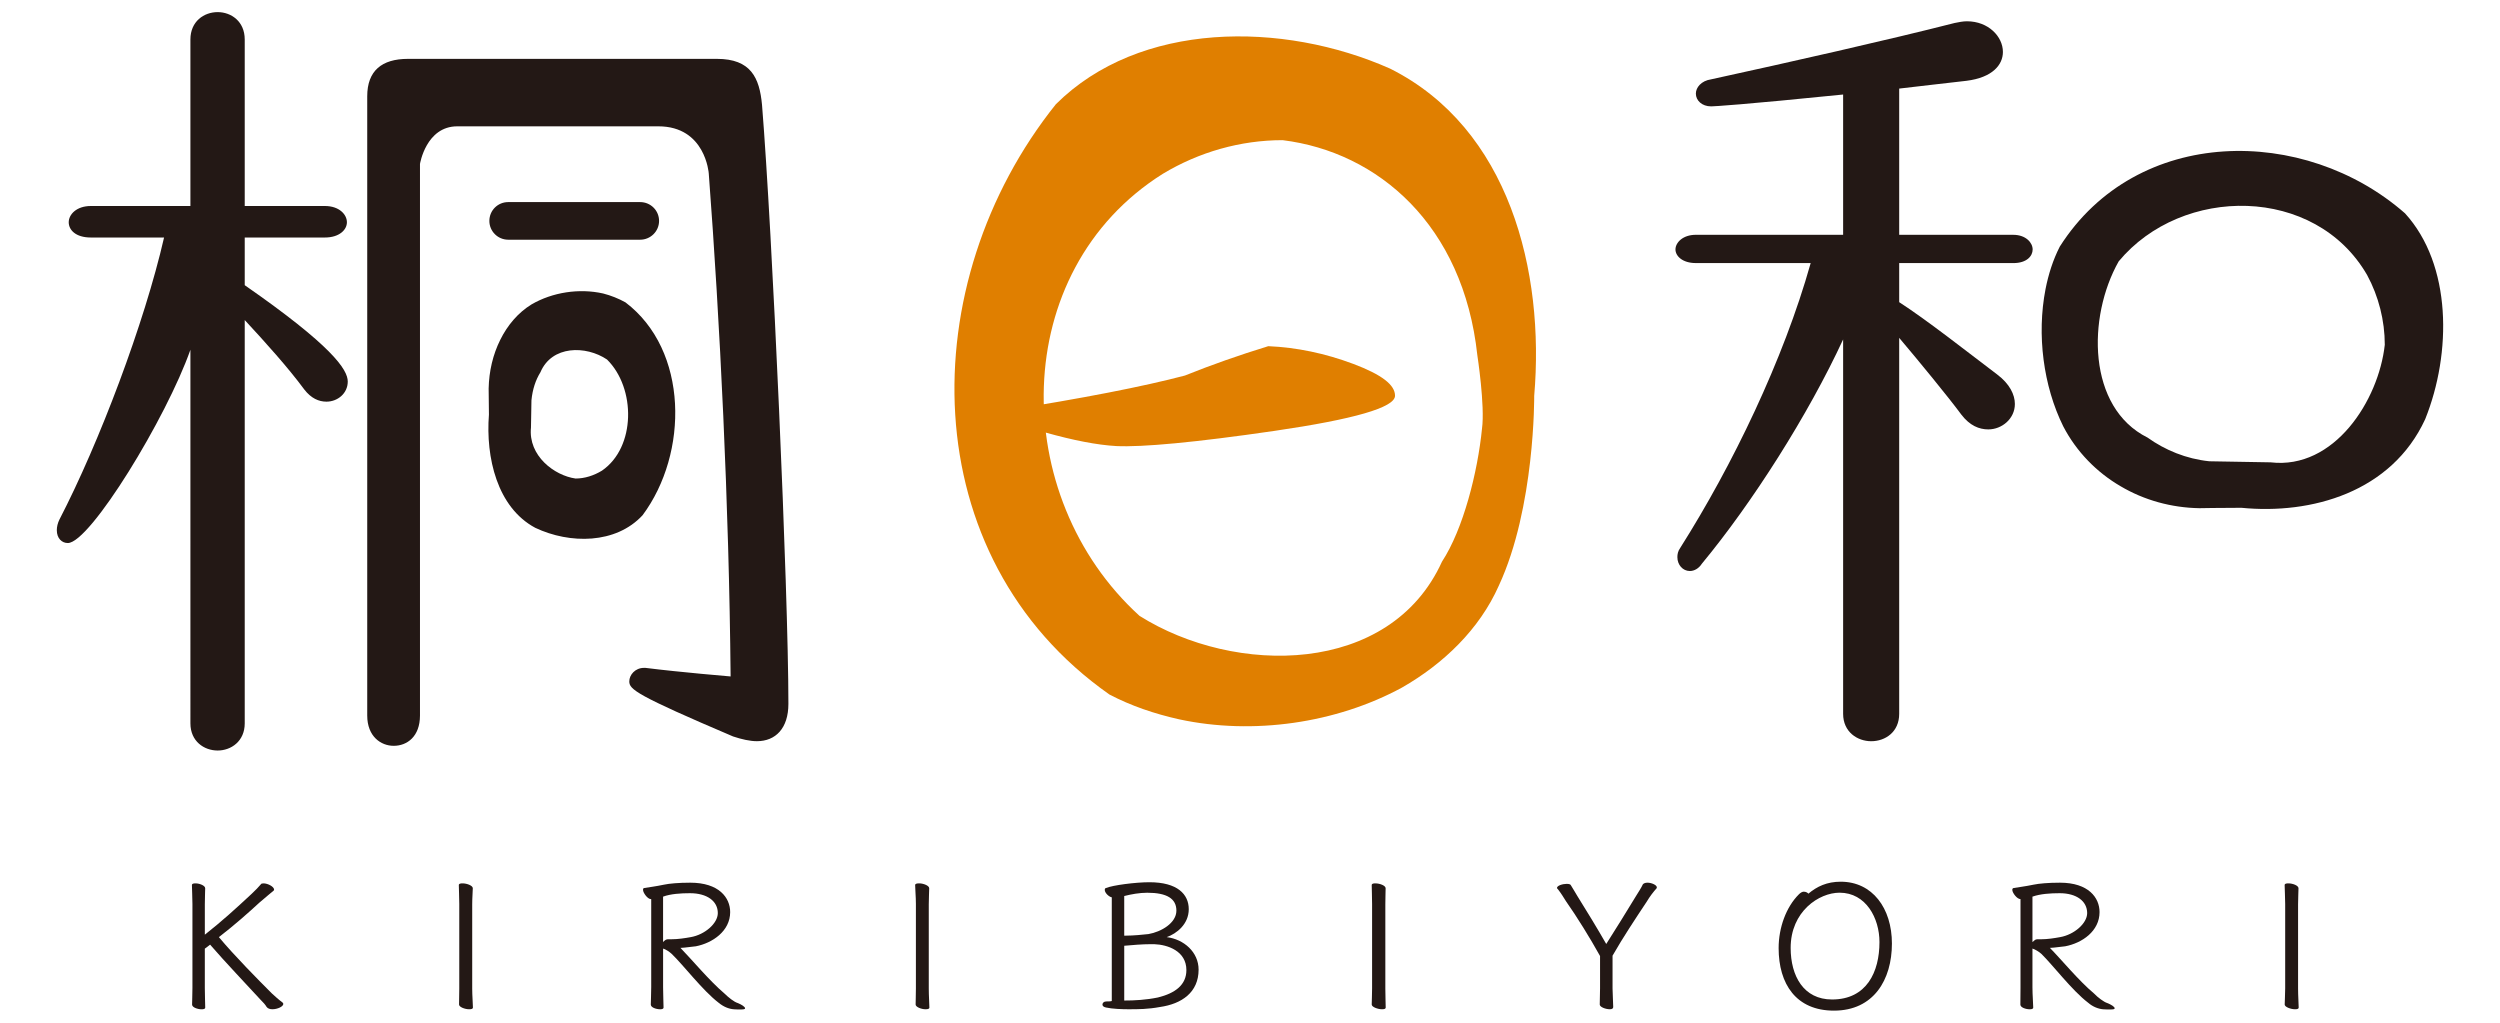 <?xml version="1.0" encoding="utf-8"?>
<!-- Generator: Adobe Illustrator 16.0.0, SVG Export Plug-In . SVG Version: 6.00 Build 0)  -->
<!DOCTYPE svg PUBLIC "-//W3C//DTD SVG 1.1//EN" "http://www.w3.org/Graphics/SVG/1.1/DTD/svg11.dtd">
<svg version="1.1" id="レイヤー_1" xmlns="http://www.w3.org/2000/svg" xmlns:xlink="http://www.w3.org/1999/xlink" x="0px"
	 y="0px" width="220px" height="90px" viewBox="0 0 220 90" enable-background="new 0 0 220 90" xml:space="preserve">
<g>
	<g>
		<path fill="#231815" d="M149.766,49.604c-0.283,0.439-0.684,0.645-1.063,0.645c-0.615,0-1.094-0.541-1.094-1.219
			c0-0.246,0.041-0.525,0.262-0.832c4.574-7.228,9.068-16.506,11.469-25.048h-10.104c-1.186,0-1.795-0.623-1.795-1.198
			c0-0.604,0.646-1.29,1.795-1.29h12.959V8.318c-8.92,0.904-11.377,1.043-11.613,1.043c-0.816,0-1.346-0.522-1.346-1.125
			c0-0.524,0.459-1.126,1.346-1.255c6.953-1.519,15.563-3.462,21.426-4.958c0.375-0.074,0.725-0.15,1.086-0.15
			c1.879,0,3.162,1.342,3.162,2.699c0,1.122-0.906,2.252-3.209,2.539c-1.951,0.231-3.963,0.447-5.918,0.684v12.869h10.041
			c1.096,0,1.703,0.685,1.703,1.29c0,0.575-0.512,1.198-1.703,1.198h-10.041v3.438c2.535,1.64,6.211,4.544,8.619,6.361
			c1.111,0.834,1.561,1.787,1.561,2.6c0,1.297-1.143,2.236-2.336,2.236c-0.816,0-1.633-0.334-2.373-1.3
			c-1.189-1.603-3.754-4.727-5.471-6.755v33.087c0,1.588-1.213,2.408-2.461,2.408c-1.223,0-2.473-0.82-2.473-2.408v-32.95
			C159.127,36.506,154.201,44.246,149.766,49.604z"/>
		<g>
			<path fill="#231815" d="M213.416,36.89c2.346-5.841,2.346-13.596-1.775-18.117c-8.83-7.749-23.584-7.749-30.379,2.926
				c-0.594,1.163-0.998,2.427-1.258,3.755c-0.775,3.996-0.197,8.51,1.561,12.063c1.172,2.255,2.969,4.065,5.047,5.272
				c2.066,1.226,4.484,1.893,6.936,1.932c0,0,1.848-0.035,3.697-0.035C203.393,45.292,210.451,43.326,213.416,36.89z
				 M199.818,40.686l-5.402-0.094c-2.043-0.213-3.891-0.986-5.43-2.083c-5.316-2.646-5.316-10.603-2.541-15.509
				c5.576-6.707,17.299-6.707,21.863,1.206c1.014,1.869,1.553,4.015,1.553,6.134C209.322,35.246,205.412,41.342,199.818,40.686z"/>
		</g>
	</g>
	<g>
		<g>
			<path fill="#E07F00" d="M135.01,34.841c0.939-10.978-2.195-23.553-12.682-28.803c-9.457-4.195-22.049-4.195-29.413,3.136
				c-12.592,15.74-12.592,39.789,4.717,51.945c1.901,0.994,3.962,1.697,6.137,2.182c6.492,1.4,13.811,0.352,19.606-2.795
				c3.652-2.09,6.818-5.129,8.521-8.967C135.096,44.652,135.01,34.841,135.01,34.841z M130.416,37.721
				c-0.377,3.809-1.641,8.835-3.523,11.707c-4.564,10.051-18.219,10.051-26.614,4.768c-11.566-10.51-11.566-30.332,2.043-38.897
				c3.201-1.928,6.854-2.965,10.549-2.965c8.398,1.037,15.898,7.469,17.135,18.923C130.006,31.256,130.691,35.706,130.416,37.721z"
				/>
		</g>
		<path fill="#E07F00" d="M122.762,34.841c-0.043,1.021-3.578,2.049-10.623,3.079c-7.02,1.022-11.635,1.441-13.905,1.334
			c-1.703-0.098-3.78-0.503-6.262-1.201c-2.496-0.742-3.734-1.357-3.686-1.895c7.008-1.105,12.32-2.144,15.988-3.111
			c2.311-0.93,4.756-1.791,7.334-2.584c2.508,0.109,4.998,0.631,7.479,1.559C121.576,32.96,122.779,33.866,122.762,34.841z"/>
	</g>
	<g>
		<path fill="#231815" d="M5.968,47.787C5.445,47.787,5,47.377,5,46.66c0-0.307,0.076-0.617,0.224-0.928
			c3.512-6.78,7.482-17.276,9.214-24.831H7.996c-1.345,0-1.948-0.672-1.948-1.342c0-0.683,0.68-1.431,1.948-1.431h8.76V3.472
			c0-1.591,1.194-2.406,2.398-2.406c1.186,0,2.382,0.815,2.382,2.406v14.656h7.055c1.261,0,1.937,0.749,1.937,1.431
			c0,0.67-0.676,1.342-1.937,1.342h-7.055v4.195c7.644,5.313,9.067,7.419,9.067,8.479c0,1.044-0.893,1.771-1.876,1.771
			c-0.672,0-1.349-0.293-1.948-1.069c-1.414-1.915-3.434-4.162-5.243-6.112v35.492c0,1.568-1.196,2.389-2.382,2.389
			c-1.204,0-2.398-0.82-2.398-2.389V30.778C14.656,36.763,7.919,47.787,5.968,47.787z M57.937,11.117H40.239
			c-2.751,0-3.281,3.311-3.281,3.311v48.54c0,1.84-1.124,2.664-2.312,2.664c-1.128,0-2.33-0.824-2.33-2.664V8.477
			c0-2.247,1.276-3.297,3.59-3.297h27.178c2.992,0,3.752,1.654,3.974,4.05c0.899,11.081,2.321,42.743,2.321,52.71
			c0,2.154-1.127,3.285-2.771,3.285c-0.604,0-1.332-0.162-2.1-0.418c-8.529-3.635-9.131-4.141-9.131-4.842
			c0-0.576,0.522-1.191,1.287-1.191c0.06,0,0.06,0,0.142,0c3.078,0.387,7.488,0.754,7.488,0.754
			c-0.141-15.205-0.938-31.226-1.924-44.28C62.368,15.248,62.082,11.117,57.937,11.117z"/>
		<g>
			<path fill="#231815" d="M47.106,46.449c3.041,1.438,7.091,1.438,9.441-1.109c4.056-5.444,4.056-14.523-1.509-18.733
				c-0.618-0.341-1.272-0.603-1.962-0.78c-2.097-0.473-4.457-0.115-6.309,0.965c-1.177,0.724-2.11,1.83-2.743,3.11
				c-0.647,1.298-0.991,2.759-1.023,4.29c0,0,0.021,1.136,0.025,2.292C42.733,40.245,43.744,44.652,47.106,46.449z M46.726,37.622
				l0.042-2.396c0.093-0.955,0.36-1.771,0.791-2.47c1.001-2.369,4.004-2.369,5.86-1.118c2.544,2.514,2.544,7.725-0.444,9.777
				c-0.715,0.436-1.519,0.695-2.326,0.695C48.79,41.85,46.471,40.112,46.726,37.622z"/>
		</g>
		<path fill="#231815" d="M57.998,19.441c0,0.909-0.746,1.653-1.663,1.653H44.723c-0.917,0-1.659-0.744-1.659-1.653l0,0
			c0-0.924,0.742-1.657,1.659-1.657h11.612C57.252,17.785,57.998,18.518,57.998,19.441L57.998,19.441z"/>
	</g>
</g>
<g>
	<path fill="#231815" d="M23.97,88.814c-0.221,0-0.409-0.064-0.513-0.211c-0.115-0.199-0.29-0.387-0.528-0.625
		c-1.104-1.205-3.125-3.324-4.441-4.85c-0.165,0.137-0.323,0.252-0.464,0.354v3.465c0,0.684,0.035,1.365,0.035,1.713
		c0,0.127-0.134,0.158-0.323,0.158c-0.329,0-0.833-0.16-0.833-0.414c0-0.246,0.031-0.875,0.031-1.457v-7.402
		c0-0.641-0.045-1.291-0.045-1.652c0-0.133,0.13-0.156,0.329-0.156c0.331,0,0.838,0.189,0.838,0.428c0,0.25-0.031,0.836-0.031,1.414
		v2.674c1.555-1.229,2.683-2.258,4.118-3.594c0.371-0.34,0.587-0.586,0.809-0.836c0.031-0.068,0.133-0.086,0.245-0.086
		c0.366,0,0.923,0.289,0.923,0.551c0,0.061-0.019,0.066-0.051,0.094c-0.317,0.277-0.724,0.592-1.25,1.055
		c-0.952,0.879-2.197,1.982-3.557,3.031c1.342,1.609,3.481,3.779,4.669,4.961c0.247,0.225,0.599,0.551,0.936,0.795
		c0.04,0.041,0.064,0.09,0.064,0.121C24.93,88.578,24.419,88.814,23.97,88.814z"/>
	<path fill="#231815" d="M41.276,88.814c-0.364,0-0.88-0.193-0.88-0.416c0-0.271,0.02-0.83,0.02-1.412v-7.441
		c0-0.641-0.04-1.291-0.04-1.652c0-0.133,0.136-0.156,0.341-0.156c0.353,0,0.889,0.189,0.889,0.428c0,0.25-0.052,0.836-0.052,1.414
		v7.418c0,0.65,0.063,1.307,0.063,1.662C41.617,88.787,41.479,88.814,41.276,88.814z"/>
	<path fill="#231815" d="M65.121,88.834c-0.145,0-0.321,0-0.539-0.016c-0.437-0.031-0.905-0.215-1.343-0.576
		c-1.405-1.074-3.113-3.328-4.133-4.303c-0.201-0.189-0.553-0.414-0.754-0.465v3.402c0,0.707,0.04,1.436,0.04,1.783
		c0,0.127-0.142,0.158-0.291,0.158c-0.364,0-0.831-0.16-0.831-0.414c0-0.246,0.037-0.936,0.037-1.541v-7.74H57.28
		c-0.297,0-0.692-0.563-0.692-0.805c0-0.113,0.016-0.154,0.109-0.172c0.421-0.074,0.899-0.121,1.75-0.297
		c0.449-0.096,1.272-0.172,2.299-0.172c2.528,0,3.509,1.322,3.509,2.588c0,1.672-1.56,2.727-3.022,3.01
		c-0.273,0.037-0.632,0.068-0.999,0.115c-0.108,0-0.249,0.025-0.354,0.025c0.942,0.963,2.566,2.91,3.869,4.012
		c0.353,0.35,0.862,0.75,1.159,0.836c0.359,0.141,0.657,0.34,0.657,0.463C65.566,88.814,65.447,88.834,65.121,88.834z
		 M60.718,78.602c-0.813,0-1.706,0.057-2.367,0.303v3.998c0.113-0.129,0.259-0.248,0.413-0.248c0.018,0,0.018,0,0.029,0
		c0.103,0,0.191,0,0.283,0c0.592,0,1.19-0.094,1.71-0.188c1.242-0.215,2.382-1.211,2.382-2.115
		C63.168,79.303,62.228,78.602,60.718,78.602z"/>
	<path fill="#231815" d="M81.433,88.814c-0.346,0-0.858-0.193-0.858-0.416c0-0.271,0.024-0.83,0.024-1.412v-7.441
		c0-0.641-0.066-1.291-0.066-1.652c0-0.133,0.152-0.156,0.377-0.156c0.324,0,0.86,0.189,0.86,0.428c0,0.25-0.038,0.836-0.038,1.414
		v7.418c0,0.65,0.053,1.307,0.053,1.662C81.785,88.787,81.655,88.814,81.433,88.814z"/>
	<path fill="#231815" d="M102.073,88.617c-1.077,0.197-1.876,0.197-2.808,0.197c-0.477,0-1.387-0.027-1.94-0.154
		c-0.206-0.043-0.309-0.137-0.309-0.256c0-0.141,0.115-0.277,0.341-0.277c0.136,0,0.377,0,0.48-0.037v-9.123
		c-0.287-0.063-0.616-0.41-0.616-0.648c0-0.102,0.024-0.154,0.104-0.172c0.606-0.254,2.619-0.51,3.824-0.51
		c2.465,0,3.462,1.057,3.462,2.373c0,1.311-1.059,2.15-1.941,2.457c1.508,0.188,2.807,1.314,2.807,2.863
		C105.476,87.336,103.984,88.344,102.073,88.617z M101.569,83.088c-0.11,0-0.2,0-0.313,0c-0.697,0-1.641,0.074-2.323,0.139v4.82
		c0.899,0,1.914-0.053,2.966-0.27c1.532-0.377,2.504-1.115,2.504-2.41C104.402,83.689,102.757,83.129,101.569,83.088z
		 M100.958,78.561c-0.684,0-1.412,0.133-2.026,0.289v3.486c0.05,0,0.11,0,0.183,0c0.605,0,1.482-0.084,1.948-0.137
		c1.12-0.193,2.46-0.971,2.46-2.064C103.523,79.084,102.691,78.561,100.958,78.561z"/>
	<path fill="#231815" d="M121.613,88.814c-0.359,0-0.902-0.193-0.902-0.416c0-0.271,0.033-0.83,0.033-1.412v-7.441
		c0-0.641-0.033-1.291-0.033-1.652c0-0.133,0.145-0.156,0.32-0.156c0.383,0,0.904,0.189,0.904,0.428c0,0.25-0.025,0.836-0.025,1.414
		v7.418c0,0.65,0.031,1.307,0.031,1.662C121.941,88.787,121.807,88.814,121.613,88.814z"/>
	<path fill="#231815" d="M145.799,78.146c-0.32,0.363-0.6,0.719-0.895,1.213c-1.043,1.572-2.057,3.096-3,4.74v2.887
		c0,0.395,0.059,1.299,0.059,1.635c0,0.129-0.117,0.193-0.297,0.193c-0.377,0-0.889-0.197-0.889-0.416
		c0-0.271,0.027-1.023,0.027-1.428v-2.84c-0.904-1.627-2.025-3.436-3.002-4.828c-0.209-0.336-0.414-0.67-0.68-1.016
		c-0.068-0.07-0.109-0.123-0.109-0.141c0-0.221,0.52-0.365,0.855-0.365c0.189,0,0.34,0.041,0.361,0.111
		c0.184,0.271,0.389,0.668,0.576,0.957c0.838,1.348,1.721,2.785,2.543,4.223c0.934-1.471,1.68-2.674,2.605-4.195
		c0.252-0.41,0.469-0.73,0.619-1.055c0.068-0.086,0.215-0.145,0.406-0.145c0.367,0,0.818,0.215,0.818,0.395
		C145.799,78.109,145.799,78.135,145.799,78.146z"/>
	<path fill="#231815" d="M161.387,88.936c-3.33,0-4.867-2.342-4.867-5.502c0-1.799,0.656-3.615,1.789-4.74
		c0.148-0.148,0.301-0.227,0.422-0.227c0.191,0,0.338,0.09,0.408,0.176c0.756-0.635,1.631-1.053,2.846-1.053
		c2.781,0,4.504,2.326,4.504,5.443C166.488,86.225,164.877,88.936,161.387,88.936z M161.883,78.557
		c-1.803,0-4.305,1.641-4.305,4.859c0,2.473,1.139,4.539,3.643,4.539c3.045,0,4.172-2.422,4.172-5.053
		C165.393,80.799,164.205,78.557,161.883,78.557z"/>
	<path fill="#231815" d="M185.635,88.834c-0.129,0-0.313,0-0.555-0.016c-0.41-0.031-0.908-0.215-1.322-0.576
		c-1.412-1.074-3.119-3.328-4.119-4.303c-0.205-0.189-0.588-0.414-0.783-0.465v3.402c0,0.707,0.068,1.436,0.068,1.783
		c0,0.127-0.133,0.158-0.313,0.158c-0.346,0-0.818-0.16-0.818-0.414c0-0.246,0.012-0.936,0.012-1.541v-7.74l0,0
		c-0.314,0-0.721-0.563-0.721-0.805c0-0.113,0.039-0.154,0.119-0.172c0.4-0.074,0.914-0.121,1.768-0.297
		c0.461-0.096,1.271-0.172,2.311-0.172c2.508,0,3.479,1.322,3.479,2.588c0,1.672-1.531,2.727-3.025,3.01
		c-0.252,0.037-0.631,0.068-0.996,0.115c-0.1,0-0.234,0.025-0.348,0.025c0.951,0.963,2.557,2.91,3.881,4.012
		c0.33,0.35,0.873,0.75,1.15,0.836c0.371,0.141,0.668,0.34,0.668,0.463C186.09,88.814,185.99,88.834,185.635,88.834z
		 M181.254,78.602c-0.826,0-1.709,0.057-2.398,0.303v3.998c0.156-0.129,0.248-0.248,0.416-0.248c0.023,0,0.023,0,0.053,0
		c0.107,0,0.17,0,0.299,0c0.568,0,1.15-0.094,1.666-0.188c1.236-0.215,2.381-1.211,2.381-2.115
		C183.67,79.303,182.736,78.602,181.254,78.602z"/>
	<path fill="#231815" d="M201.959,88.814c-0.363,0-0.906-0.193-0.906-0.416c0-0.271,0.043-0.83,0.043-1.412v-7.441
		c0-0.641-0.047-1.291-0.047-1.652c0-0.133,0.141-0.156,0.338-0.156c0.369,0,0.881,0.189,0.881,0.428
		c0,0.25-0.037,0.836-0.037,1.414v7.418c0,0.65,0.053,1.307,0.053,1.662C202.283,88.787,202.152,88.814,201.959,88.814z"/>
</g>
</svg>
